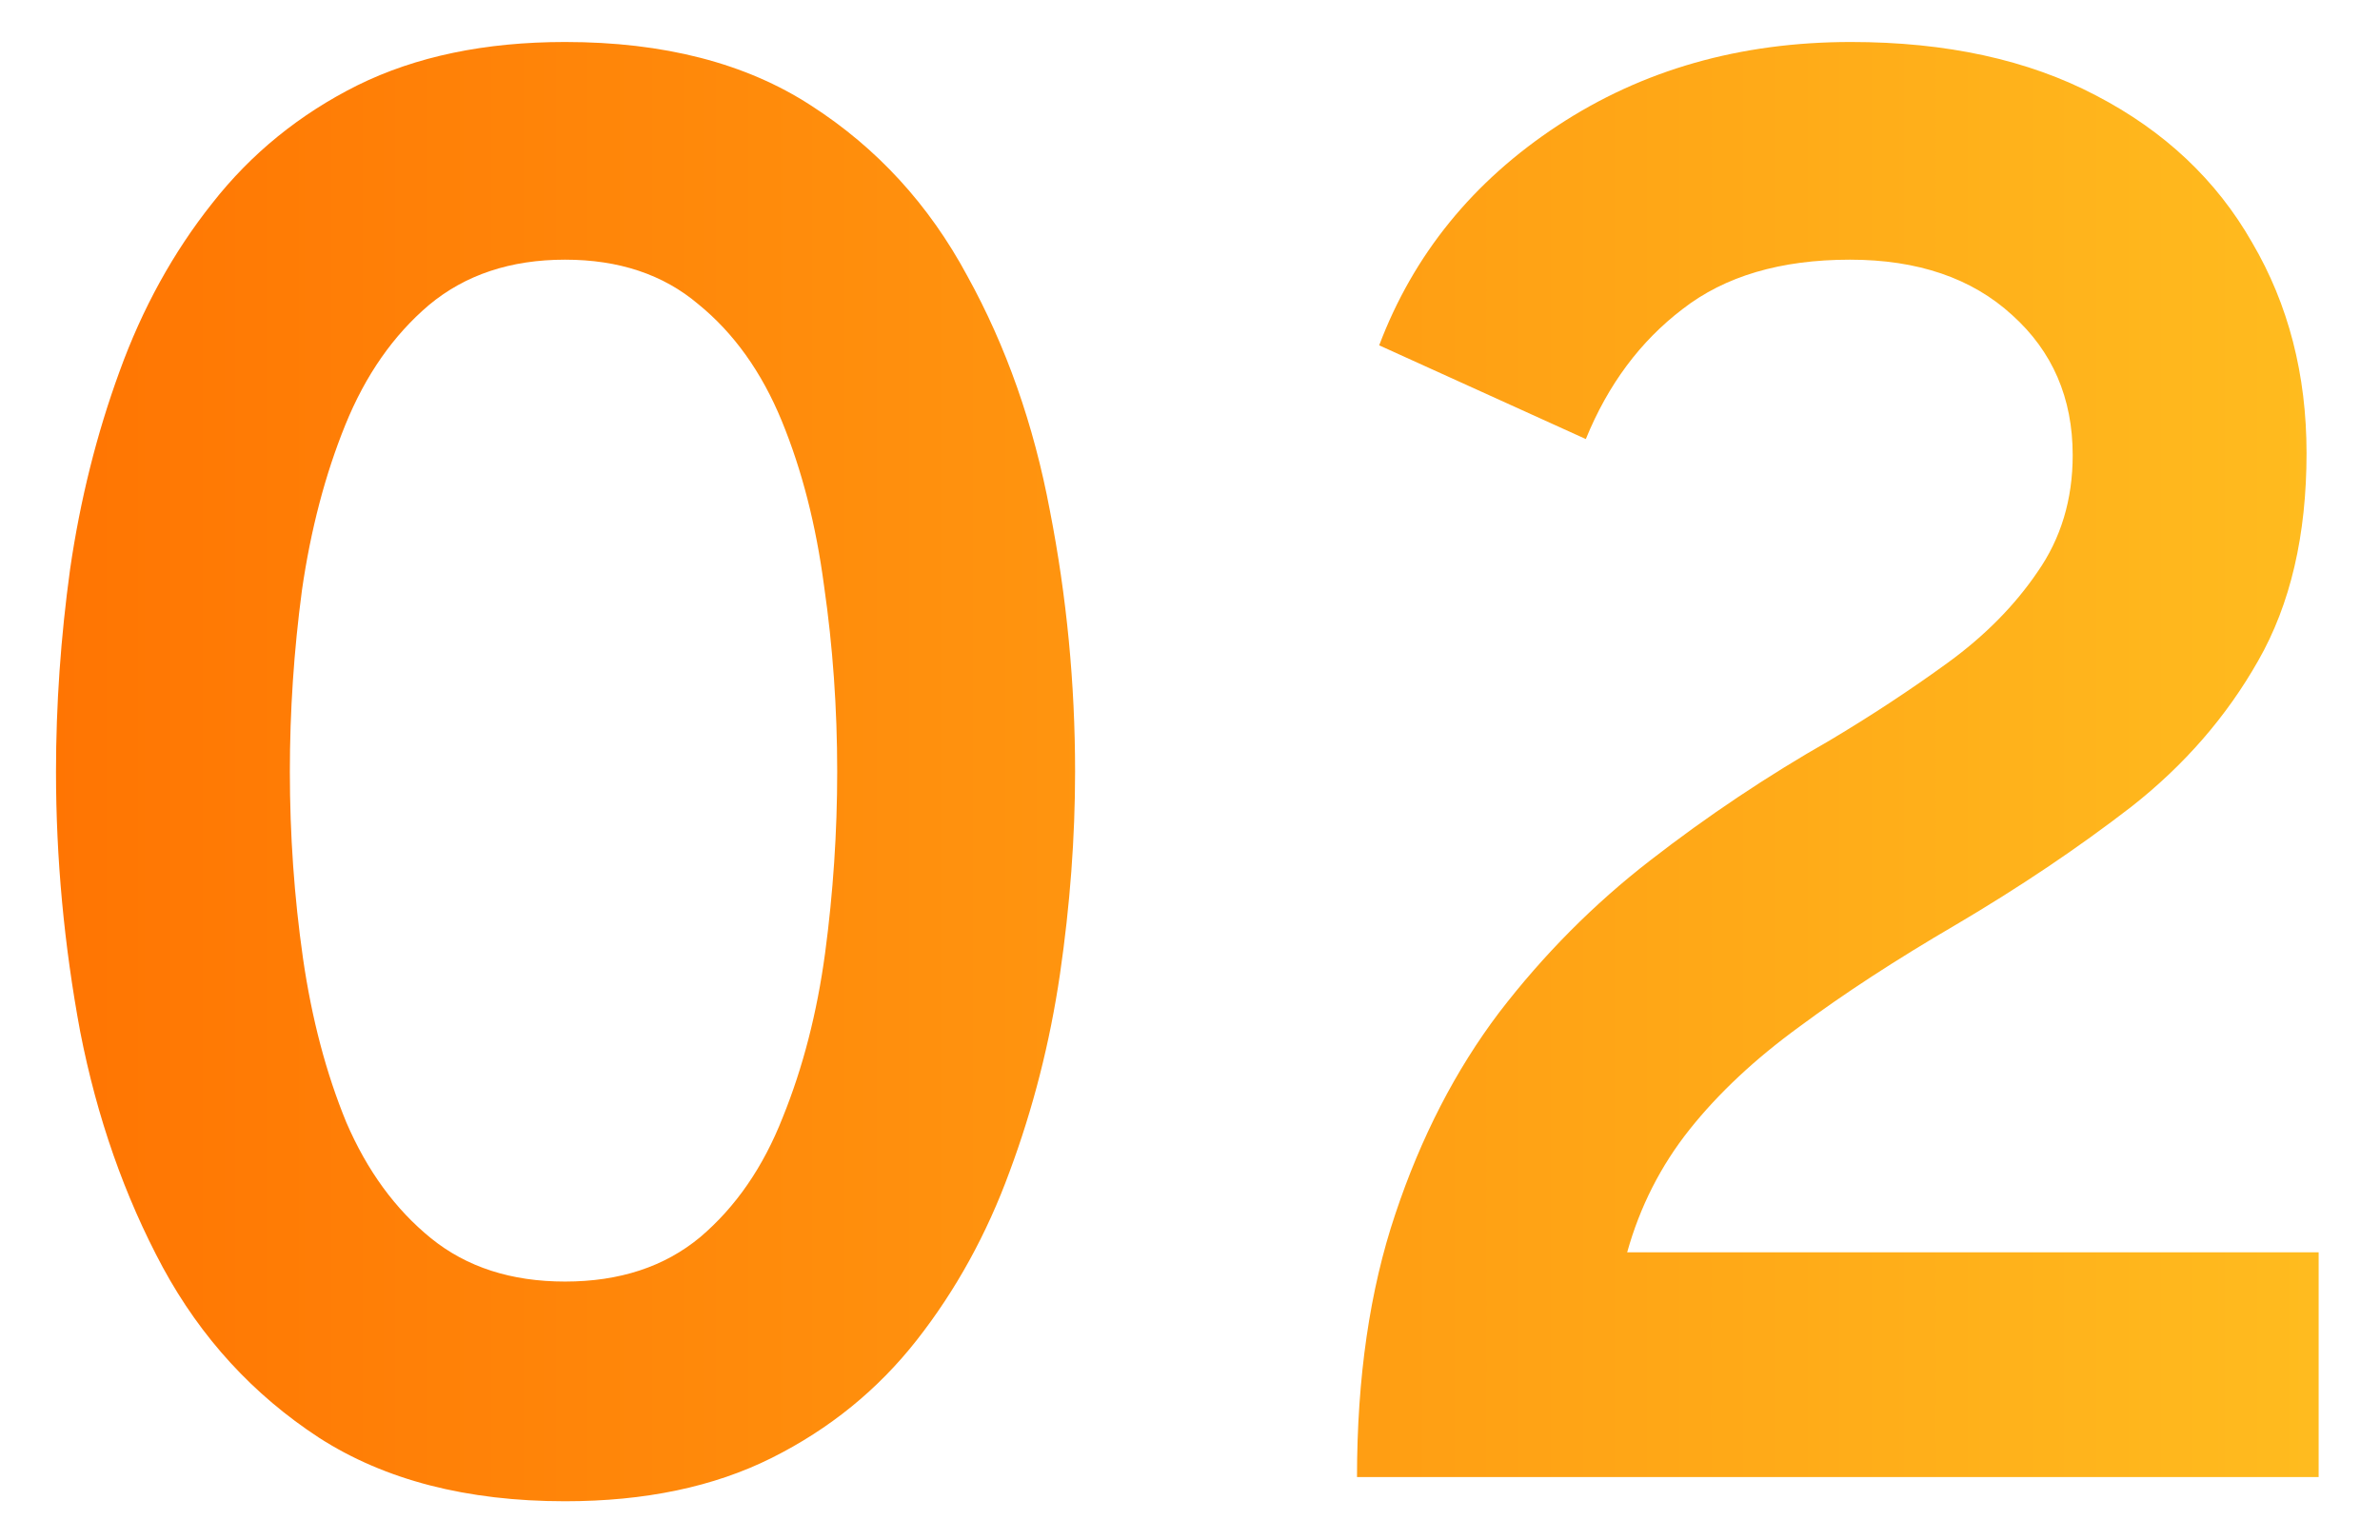 <?xml version="1.0" encoding="UTF-8"?> <svg xmlns="http://www.w3.org/2000/svg" width="340" height="220" viewBox="0 0 340 220" fill="none"><path d="M80.72 214.512C66.704 214.512 54.992 211.488 45.584 205.44C36.176 199.296 28.736 191.184 23.264 181.104C17.792 170.928 13.856 159.696 11.456 147.408C9.152 135.024 8 122.64 8 110.256C8 100.752 8.672 91.104 10.016 81.312C11.456 71.424 13.808 62.016 17.072 53.088C20.336 44.064 24.752 36.048 30.32 29.04C35.888 21.936 42.8 16.32 51.056 12.192C59.408 8.064 69.296 6 80.72 6C94.832 6 106.544 9.024 115.856 15.072C125.264 21.12 132.704 29.232 138.176 39.408C143.744 49.488 147.68 60.672 149.984 72.96C152.384 85.248 153.584 97.68 153.584 110.256C153.584 119.664 152.864 129.312 151.424 139.2C149.984 148.992 147.584 158.4 144.224 167.424C140.96 176.352 136.544 184.368 130.976 191.472C125.408 198.576 118.496 204.192 110.24 208.32C101.984 212.448 92.144 214.512 80.72 214.512ZM80.72 183.12C88.496 183.12 94.928 181.008 100.016 176.784C105.104 172.464 109.04 166.752 111.824 159.648C114.704 152.544 116.72 144.72 117.872 136.176C119.024 127.536 119.6 118.896 119.6 110.256C119.6 101.232 118.976 92.4 117.728 83.76C116.576 75.024 114.56 67.152 111.68 60.144C108.8 53.136 104.816 47.568 99.728 43.44C94.736 39.216 88.4 37.104 80.72 37.104C72.944 37.104 66.464 39.264 61.28 43.584C56.192 47.904 52.208 53.616 49.328 60.72C46.448 67.824 44.384 75.696 43.136 84.336C41.984 92.976 41.408 101.616 41.408 110.256C41.408 119.28 42.032 128.16 43.28 136.896C44.528 145.536 46.592 153.36 49.472 160.368C52.448 167.28 56.48 172.8 61.568 176.928C66.656 181.056 73.04 183.12 80.72 183.12Z" fill="url(#paint0_linear_342_76)"></path><path d="M193.859 211.056C193.859 196.848 195.683 184.32 199.331 173.472C202.979 162.528 207.923 152.928 214.163 144.672C220.499 136.416 227.699 129.168 235.763 122.928C243.923 116.592 252.467 110.88 261.395 105.792C267.347 102.24 272.963 98.544 278.243 94.704C283.523 90.864 287.795 86.544 291.059 81.744C294.419 76.944 296.099 71.376 296.099 65.04C296.099 56.88 293.219 50.208 287.459 45.024C281.699 39.744 273.971 37.104 264.275 37.104C254.387 37.104 246.419 39.456 240.371 44.16C234.323 48.768 229.715 54.96 226.547 62.736L197.027 49.344C201.923 36.384 210.419 25.92 222.515 17.952C234.611 9.984 248.579 6 264.419 6C278.051 6 289.715 8.544 299.411 13.632C309.203 18.72 316.643 25.728 321.731 34.656C326.915 43.488 329.507 53.52 329.507 64.752C329.507 76.464 327.203 86.352 322.595 94.416C318.083 102.384 312.035 109.344 304.451 115.296C296.867 121.152 288.515 126.768 279.395 132.144C270.851 137.136 263.411 141.984 257.075 146.688C250.739 151.296 245.507 156.192 241.379 161.376C237.251 166.56 234.275 172.416 232.451 178.944H331.235V211.056H193.859Z" fill="url(#paint1_linear_342_76)"></path><defs><linearGradient id="paint0_linear_342_76" x1="356.801" y1="121.057" x2="-19.199" y2="121.057" gradientUnits="userSpaceOnUse"><stop stop-color="#FFC121"></stop><stop offset="1" stop-color="#FF6F00"></stop></linearGradient><linearGradient id="paint1_linear_342_76" x1="356.801" y1="121.057" x2="-19.199" y2="121.057" gradientUnits="userSpaceOnUse"><stop stop-color="#FFC121"></stop><stop offset="1" stop-color="#FF6F00"></stop></linearGradient></defs></svg> 